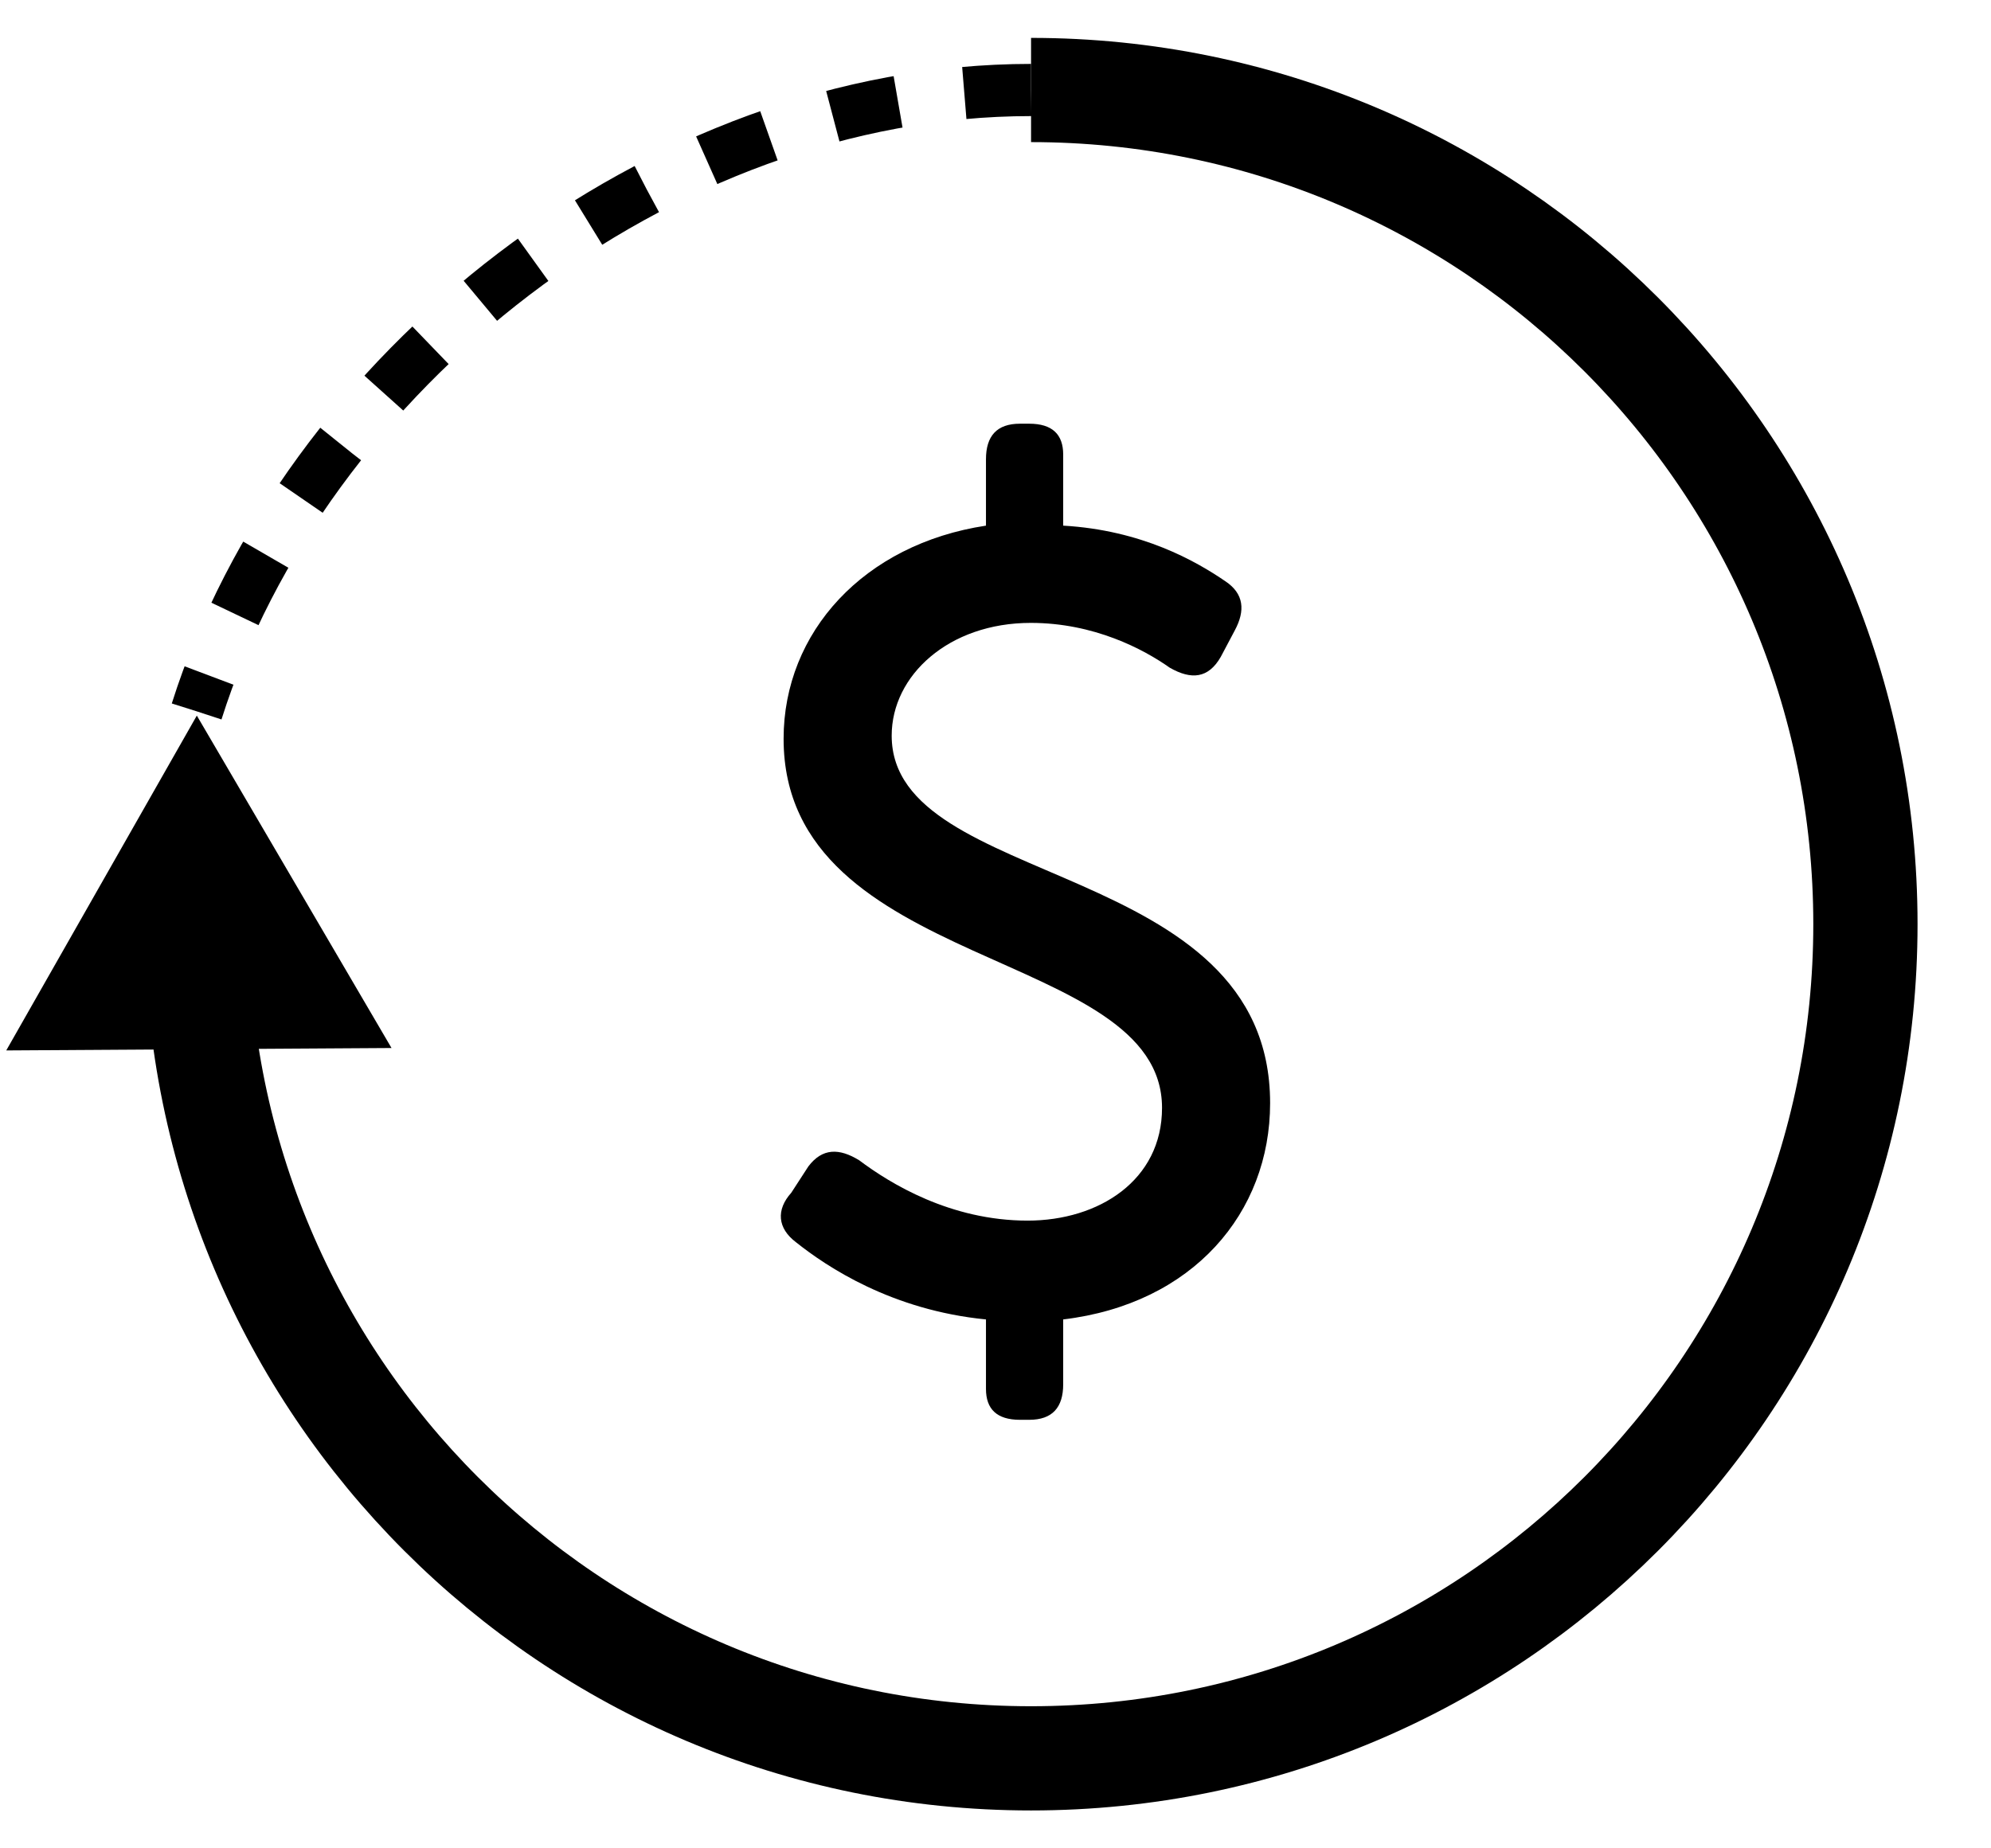 <svg xmlns="http://www.w3.org/2000/svg" width="14" height="13" viewBox="0 0 14 13" fill="none">
  <path d="M5.597 8.737C5.814 8.91 6.27 9.215 6.933 9.28V9.769C6.933 9.91 7.009 9.986 7.172 9.986H7.237C7.4 9.986 7.476 9.899 7.476 9.736V9.28C8.388 9.171 8.931 8.53 8.931 7.759C8.931 6.032 6.27 6.26 6.27 5.174C6.27 4.75 6.672 4.381 7.248 4.381C7.693 4.381 8.041 4.566 8.225 4.696C8.377 4.783 8.497 4.772 8.584 4.62L8.682 4.435C8.758 4.294 8.747 4.175 8.616 4.088C8.41 3.947 8.03 3.729 7.476 3.697V3.197C7.476 3.056 7.4 2.98 7.237 2.98H7.172C7.009 2.98 6.933 3.067 6.933 3.23V3.697C6.075 3.827 5.51 4.446 5.51 5.196C5.51 6.836 8.171 6.662 8.171 7.792C8.171 8.302 7.726 8.585 7.226 8.585C6.683 8.585 6.259 8.324 6.042 8.161C5.901 8.074 5.782 8.074 5.684 8.204L5.564 8.389C5.456 8.509 5.467 8.639 5.597 8.737Z" fill="black"/>
  <path d="M1.384 6.5C1.384 9.74 4.01 12.367 7.25 12.367C10.491 12.367 13.117 9.74 13.117 6.5C13.117 3.26 10.491 0.633 7.25 0.633" stroke="black" stroke-width="0.733"/>
  <path d="M1.395 6.867L1.161 6.881L1.395 6.867ZM1.384 5.033L0.044 7.388L2.753 7.371L1.384 5.033ZM7.251 12.132C4.258 12.132 1.811 9.798 1.629 6.852L1.161 6.881C1.358 10.073 4.009 12.601 7.251 12.601V12.132Z" fill="black"/>
  <path d="M7.25 0.633C4.626 0.633 2.134 2.627 1.383 5.003" stroke="black" stroke-width="0.367" stroke-dasharray="0.47 0.47"/>
</svg>